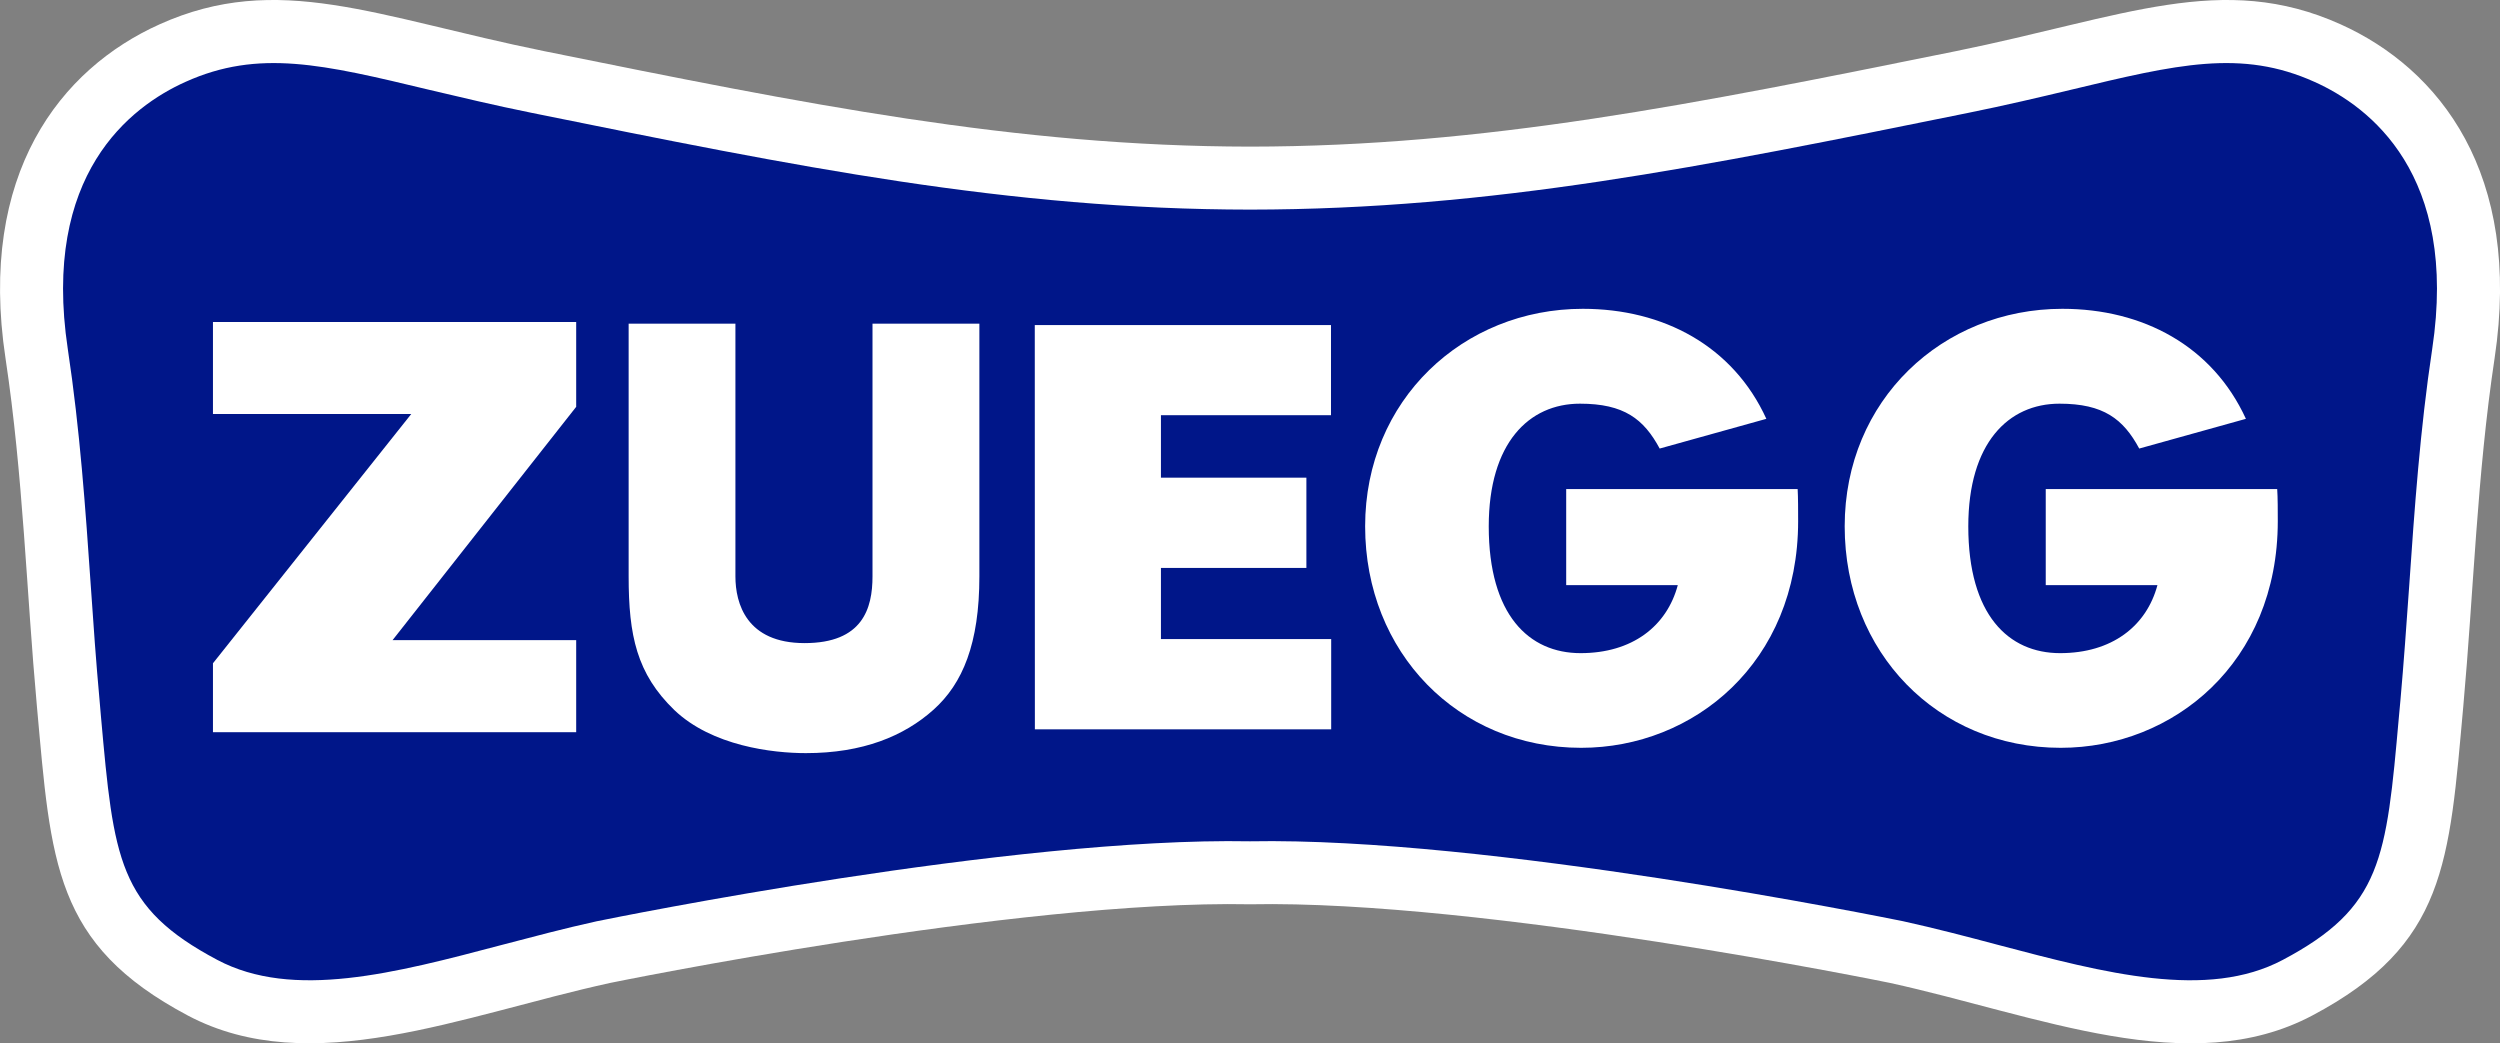 <?xml version="1.0" encoding="UTF-8"?><svg id="Livello_1" xmlns="http://www.w3.org/2000/svg" viewBox="0 0 254.04 106.02"><rect x="0" y="0" width="254.04" height="106.02" fill="#808080" stroke="none"/><defs><style>.cls-1{fill:#001689;}.cls-2,.cls-3{fill:#fff;}.cls-3{fill-rule:evenodd;}</style></defs><path class="cls-2" d="m127.02,91.89h.01c23.73-.47,65.02,7.99,65.02,7.99,15.05,3.3,30.45,9.93,42.92,3.31,13.62-7.22,13.9-15.51,15.34-31.42,1.05-11.61,1.39-23.48,3.18-35.36,2.83-18.76-5.61-29.42-15.65-33.94-12.03-5.41-21.98-.75-39.1,2.73-26.6,5.38-47.8,9.68-71.71,9.7h-.01.01-.01c-23.91-.03-45.11-4.32-71.71-9.7C38.19,1.72,28.24-2.94,16.22,2.47,6.16,6.99-2.28,17.65.56,36.41c1.79,11.88,2.13,23.75,3.19,35.36,1.44,15.9,1.72,24.2,15.33,31.42,12.47,6.61,27.88-.02,42.93-3.31,0,0,41.27-8.46,65.02-7.99h.01-.02Z"/><path class="cls-1" d="m210.41,9.13c-3.09.74-6.6,1.57-10.41,2.34h0c-27.02,5.48-48.37,9.81-72.97,9.83-24.62-.02-45.97-4.35-72.99-9.83-3.81-.77-7.31-1.61-10.41-2.34-10.82-2.6-17.35-4.16-24.78-.81-5.61,2.52-14.63,9.41-11.96,27.15,1.23,8.15,1.8,16.27,2.34,24.12.26,3.83.54,7.78.89,11.6l.14,1.63c1.3,14.49,1.74,19.38,11.82,24.72,7.69,4.08,18.02,1.36,28.95-1.53,3.13-.82,6.36-1.68,9.59-2.39l.1-.02c1.71-.35,42.12-8.56,66.3-8.11,24.2-.45,64.61,7.77,66.31,8.11l.09.02c3.23.71,6.47,1.56,9.59,2.39,10.94,2.89,21.27,5.61,28.96,1.53,10.08-5.34,10.51-10.23,11.8-24.73l.15-1.62c.34-3.82.62-7.77.89-11.6.54-7.85,1.11-15.97,2.34-24.12,2.68-17.74-6.34-24.63-11.96-27.15-7.43-3.35-13.96-1.79-24.78.81h0Z"/><path class="cls-3" d="m63.88,32.89v25.68c0,6.01.82,9.89,4.65,13.59,3.83,3.65,9.98,4.37,13.36,4.37,5.78,0,9.97-1.72,12.98-4.42,2.95-2.65,4.65-6.7,4.65-13.54v-25.68h-10.86v25.68c0,3.26-1,6.78-6.9,6.78s-7.03-4.02-7.03-6.78v-25.68h-10.86.01Z"/><polygon class="cls-3" points="105.16 74.11 135.27 74.11 135.27 64.94 117.97 64.94 117.97 57.71 132.75 57.71 132.75 48.54 117.97 48.54 117.97 42.19 135.25 42.19 135.25 33.03 105.15 33.03 105.16 74.11"/><polygon class="cls-3" points="21.64 74.4 58.55 74.4 58.55 65.05 39.89 65.05 58.55 41.34 58.55 32.72 21.64 32.72 21.64 42.07 41.79 42.07 21.64 67.4 21.64 74.4"/><path class="cls-3" d="m207.88,49.7v9.76h11.35c-1.12,4.18-4.64,6.91-9.89,6.91s-9.33-3.89-9.33-12.88c0-8.47,4.07-12.47,9.27-12.47,4.46,0,6.48,1.55,8.1,4.56l10.84-3.02c-3.39-7.4-10.46-11.18-18.65-11.18-12.18,0-22.12,9.28-22.12,22.1s9.44,22.51,21.95,22.51c11.45,0,22.06-8.65,22.06-23.03,0-.87,0-2.5-.06-3.26h-23.52Z"/><path class="cls-3" d="m159.15,49.7v9.76h11.34c-1.12,4.18-4.63,6.91-9.88,6.91s-9.33-3.89-9.33-12.88c0-8.47,4.08-12.47,9.27-12.47,4.47,0,6.48,1.55,8.1,4.56l10.84-3.02c-3.38-7.4-10.46-11.18-18.65-11.18-12.18,0-22.12,9.28-22.12,22.1s9.44,22.51,21.95,22.51c11.45,0,22.05-8.65,22.05-23.03,0-.87,0-2.5-.05-3.26h-23.52Z"/></svg>